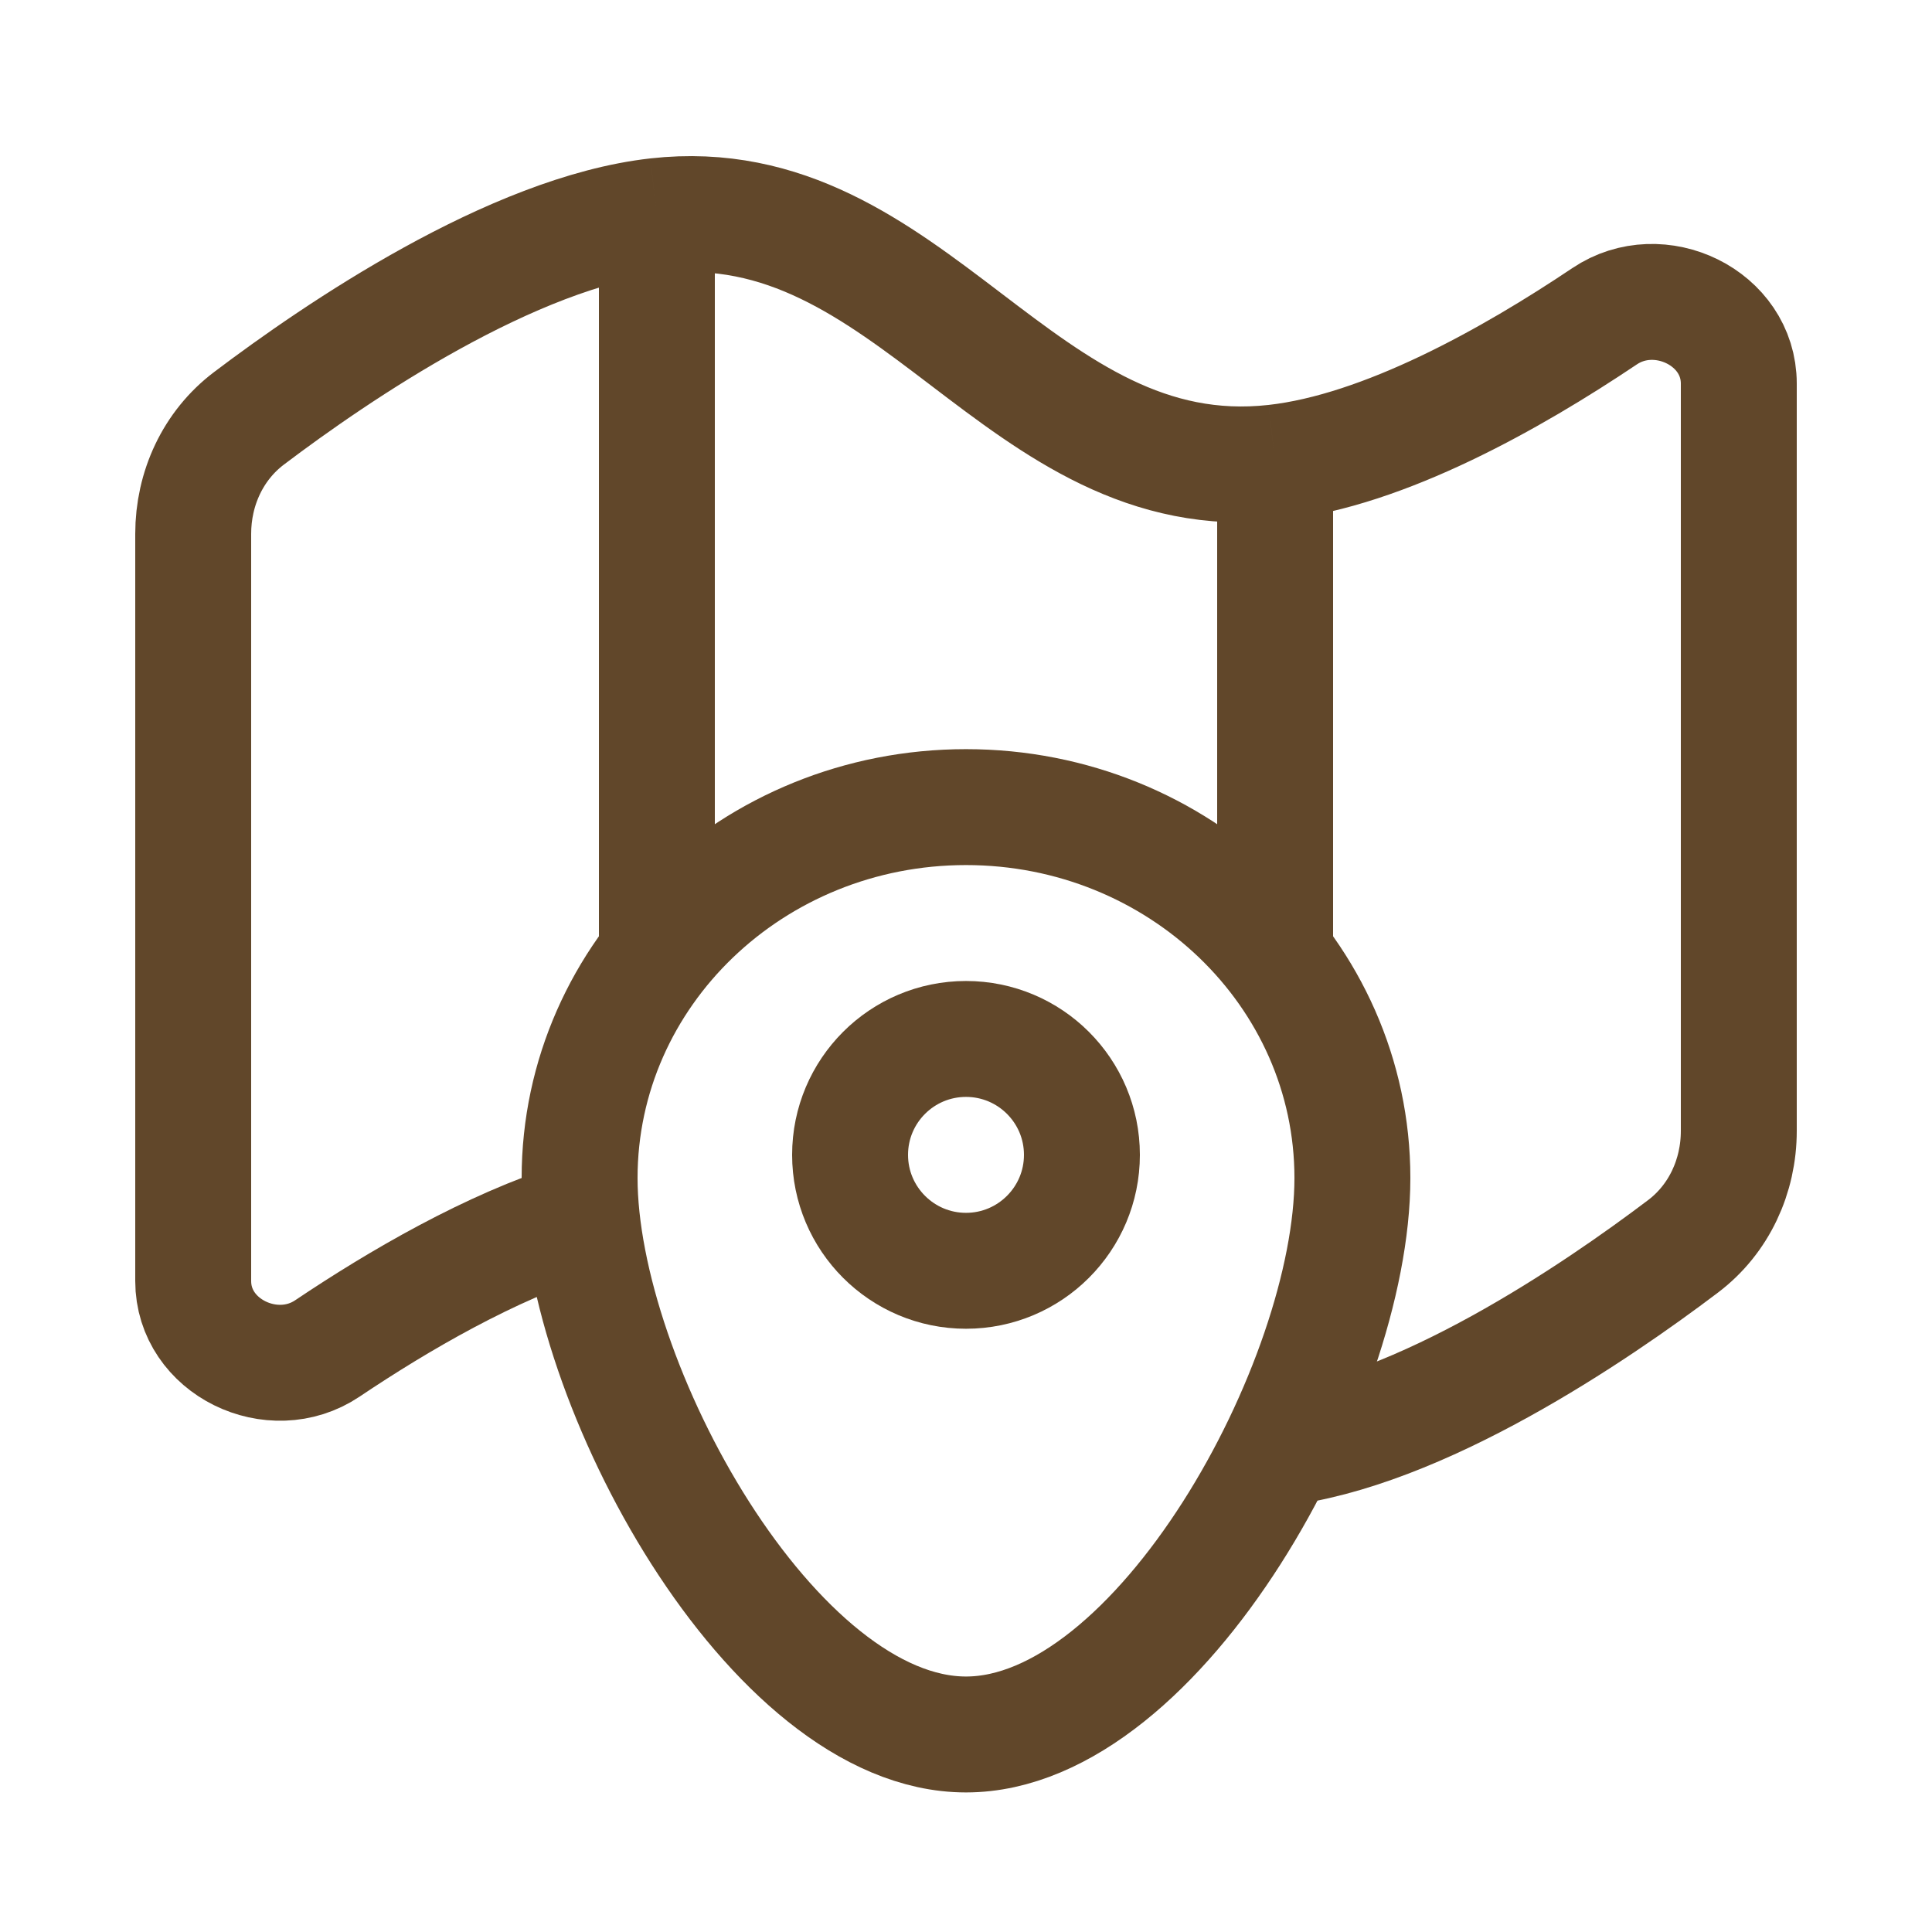 <svg width="25" height="25" viewBox="0 0 25 25" fill="none" xmlns="http://www.w3.org/2000/svg">
<path d="M8.5 2.795C6.633 3.004 4.36 4.552 3.222 5.413C2.755 5.766 2.5 6.322 2.5 6.908V16.577C2.5 17.43 3.528 17.925 4.236 17.449C5.164 16.826 6.346 16.138 7.483 15.78M8.5 2.795C11.818 2.424 13.182 6.357 16.5 5.985M8.5 2.795V12.27M16.5 5.985C17.911 5.827 19.554 4.904 20.764 4.092C21.472 3.616 22.5 4.111 22.5 4.964V14.633C22.5 15.219 22.245 15.775 21.778 16.128C20.64 16.989 18.367 18.537 16.5 18.746M16.5 5.985V12.366" stroke="#61472A" stroke-width="1.5"/>
<path d="M17.5 15.244C17.5 17.895 15 22.444 12.5 22.444C10 22.444 7.5 17.895 7.5 15.244C7.5 12.593 9.739 10.444 12.5 10.444C15.261 10.444 17.5 12.593 17.5 15.244Z" stroke="#61472A" stroke-width="1.5"/>
<path d="M14 14.944C14 15.772 13.328 16.444 12.5 16.444C11.672 16.444 11 15.772 11 14.944C11 14.115 11.672 13.444 12.5 13.444C13.328 13.444 14 14.115 14 14.944Z" stroke="#61472A" stroke-width="1.5"/>
</svg>
